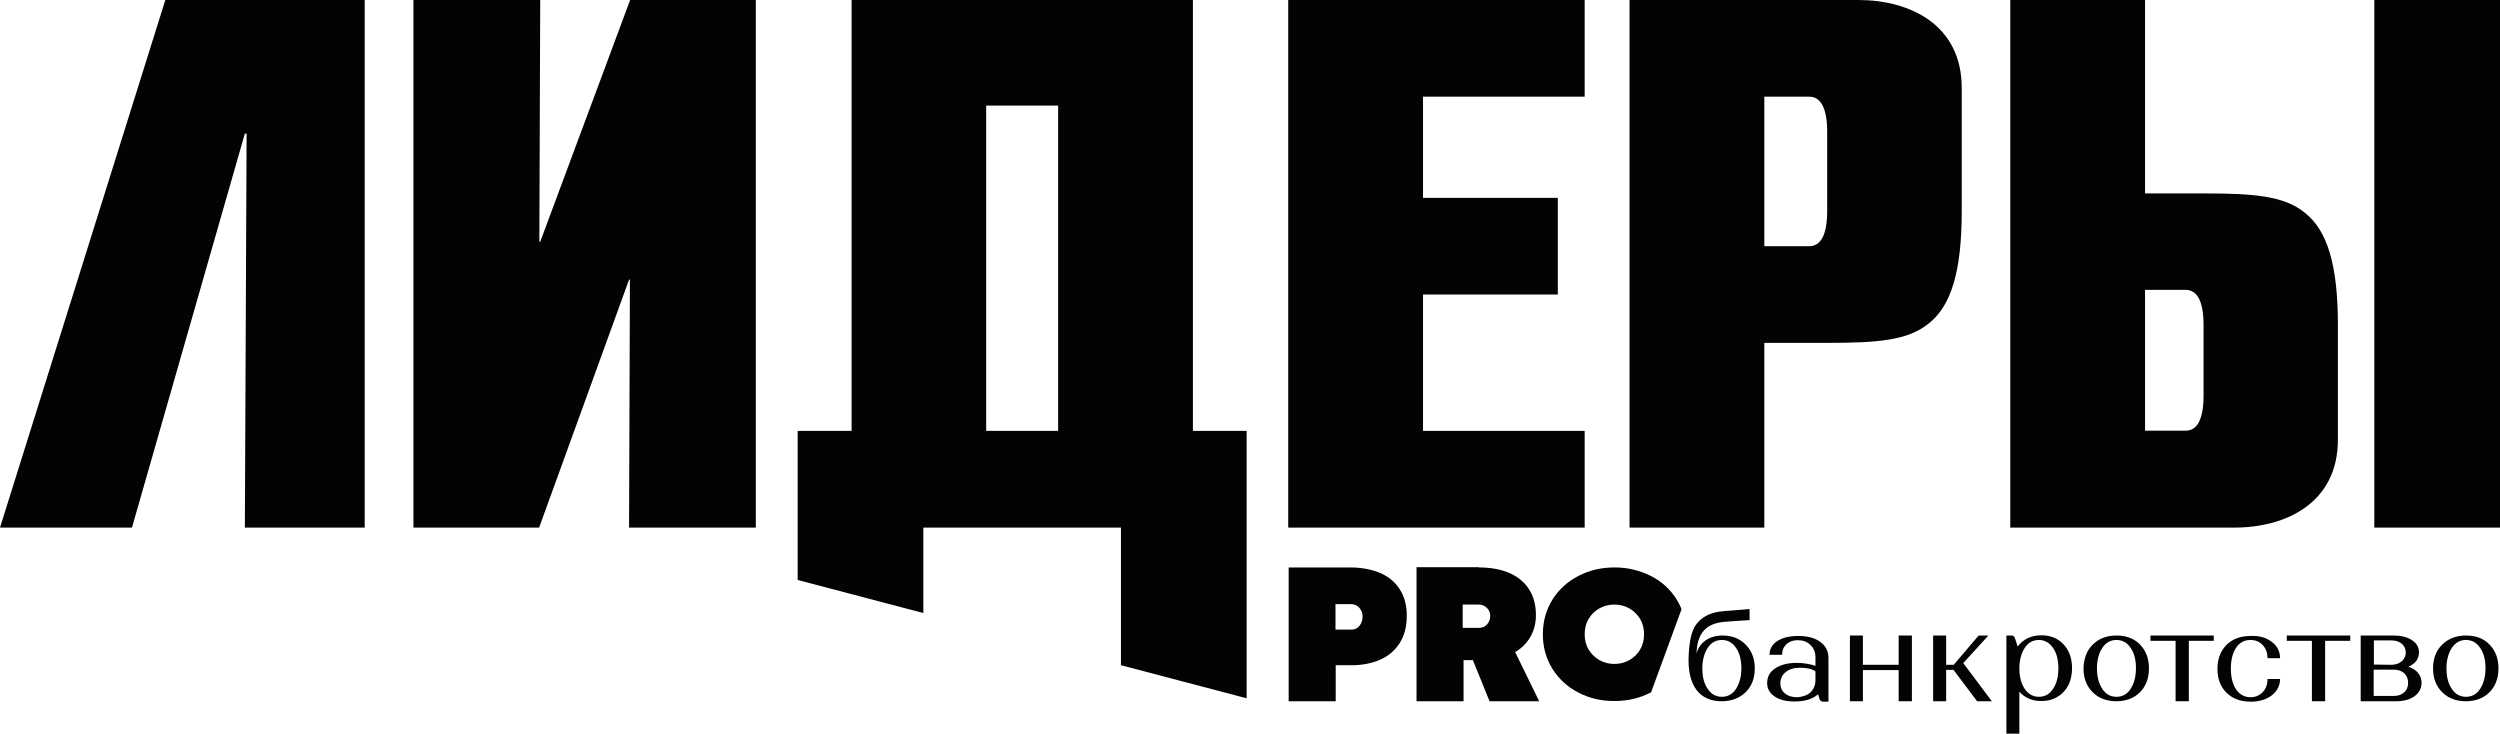 <?xml version="1.0" encoding="UTF-8"?> <svg xmlns="http://www.w3.org/2000/svg" width="92" height="27" viewBox="0 0 92 27" fill="none"><path fill-rule="evenodd" clip-rule="evenodd" d="M78.938 15.849H80.429C80.86 15.849 81.091 15.428 81.091 14.553V11.963C81.091 11.089 80.86 10.667 80.429 10.667H78.938V15.849ZM92 0V19.415H87.375V0H92ZM73.978 19.415V0H78.938V7.117H81.083C82.965 7.117 84.058 7.21 84.815 7.827C85.644 8.475 86.035 9.739 86.035 11.97V16.177C86.035 18.51 84.121 19.415 82.231 19.415H73.978ZM64.927 9.06V3.558H66.578C67.008 3.558 67.24 3.98 67.24 4.854V7.764C67.24 8.638 67.008 9.06 66.578 9.06H64.927ZM64.927 19.415V12.618H67.24C69.122 12.618 70.214 12.525 70.972 11.908C71.801 11.26 72.192 9.996 72.192 7.764V3.238C72.192 0.905 70.278 0 68.388 0H59.967V19.415H64.927ZM57.328 10.839H52.367V15.857H58.316V19.415H47.407V0H58.316V3.558H52.367V7.281H57.328V10.839ZM38.939 3.886V15.857H36.291V3.886H38.939ZM45.876 15.857V25.697L41.251 24.48V19.415H33.979V22.56L29.354 21.343V15.857H31.339V0H43.899V15.857H45.876ZM23.189 0H27.814V19.415H23.149L23.181 10.293H23.149L19.84 19.415H15.215V0H19.88L19.848 8.896H19.88L23.189 0ZM9.011 19.415L9.075 4.916H9.011L4.856 19.415H0L6.084 0H13.421V19.415H9.011Z" fill="#030303"></path><path d="M50.023 23.036C50.103 22.942 50.143 22.825 50.143 22.677C50.143 22.607 50.127 22.529 50.087 22.458C50.047 22.388 49.999 22.334 49.935 22.294C49.871 22.256 49.8 22.232 49.72 22.232H49.146V23.169H49.72C49.848 23.176 49.943 23.13 50.023 23.036ZM49.688 20.882C50.095 20.882 50.462 20.952 50.773 21.077C51.084 21.21 51.331 21.405 51.506 21.678C51.682 21.951 51.769 22.271 51.769 22.654C51.769 23.059 51.682 23.395 51.506 23.668C51.331 23.941 51.092 24.144 50.789 24.277C50.486 24.409 50.135 24.48 49.752 24.48H49.154V25.806H47.423V20.882H49.688Z" fill="#030303"></path><path d="M54.72 22.981C54.8 22.895 54.84 22.794 54.84 22.661C54.84 22.552 54.8 22.451 54.72 22.372C54.64 22.294 54.544 22.248 54.417 22.248H53.827V23.106H54.409C54.544 23.106 54.64 23.067 54.72 22.981ZM54.425 20.882C54.84 20.882 55.206 20.945 55.525 21.077C55.836 21.21 56.084 21.405 56.259 21.67C56.434 21.936 56.522 22.256 56.522 22.638C56.522 22.942 56.45 23.207 56.315 23.442C56.179 23.676 55.988 23.863 55.757 23.996L56.642 25.806H54.816L54.202 24.292H53.859V25.806H52.128V20.874H54.425V20.882Z" fill="#030303"></path><path d="M62.846 25.354C62.973 25.549 63.149 25.642 63.364 25.642C63.579 25.642 63.755 25.549 63.883 25.354C64.01 25.158 64.082 24.909 64.082 24.596C64.082 24.284 64.018 24.027 63.883 23.84C63.755 23.645 63.579 23.551 63.364 23.551C63.149 23.551 62.973 23.645 62.846 23.84C62.718 24.035 62.646 24.284 62.646 24.596C62.646 24.909 62.71 25.166 62.846 25.354ZM64.385 22.412V22.817L63.492 22.88C62.766 22.934 62.455 23.309 62.431 24.058C62.479 23.855 62.591 23.691 62.766 23.567C62.941 23.442 63.157 23.387 63.396 23.387C63.739 23.387 64.018 23.496 64.241 23.723C64.465 23.949 64.576 24.238 64.576 24.596C64.576 24.956 64.465 25.252 64.241 25.471C64.018 25.689 63.723 25.806 63.356 25.806C62.543 25.806 62.08 25.229 62.144 24.089C62.168 23.629 62.24 23.215 62.423 22.973C62.662 22.654 63.029 22.521 63.428 22.49L64.385 22.412Z" fill="#030303"></path><path d="M66.626 25.478C66.745 25.361 66.809 25.213 66.809 25.026V24.706C66.674 24.612 66.482 24.573 66.235 24.573C66.02 24.573 65.844 24.628 65.717 24.729C65.589 24.831 65.517 24.971 65.517 25.143C65.517 25.299 65.573 25.424 65.685 25.517C65.796 25.611 65.948 25.658 66.139 25.658C66.347 25.642 66.506 25.588 66.626 25.478ZM65.326 24.596C65.525 24.464 65.788 24.394 66.115 24.394C66.362 24.394 66.594 24.433 66.809 24.503V24.206C66.809 24.011 66.753 23.855 66.626 23.738C66.506 23.613 66.347 23.559 66.155 23.559C65.98 23.559 65.844 23.613 65.74 23.707C65.637 23.808 65.581 23.933 65.581 24.097H65.118C65.118 23.886 65.214 23.715 65.406 23.59C65.597 23.465 65.86 23.403 66.179 23.403C66.514 23.403 66.785 23.473 66.984 23.621C67.184 23.762 67.287 23.964 67.287 24.214V25.822H67.088C67.032 25.822 66.977 25.783 66.961 25.728L66.905 25.549C66.705 25.728 66.418 25.814 66.035 25.814C65.725 25.814 65.477 25.751 65.302 25.627C65.118 25.502 65.031 25.338 65.031 25.135C65.031 24.909 65.126 24.729 65.326 24.596Z" fill="#030303"></path><path d="M68.077 25.806V23.387H68.555V24.464H69.871V23.387H70.358V25.806H69.871V24.659H68.555V25.806H68.077Z" fill="#030303"></path><path d="M71.139 23.387H71.618V24.464H71.897L72.814 23.387H73.173L72.248 24.401L73.3 25.806H72.758L71.889 24.651H71.618V25.806H71.139V23.387Z" fill="#030303"></path><path d="M74.512 25.354C74.648 25.549 74.823 25.642 75.031 25.642C75.246 25.642 75.421 25.549 75.549 25.354C75.684 25.158 75.748 24.909 75.748 24.596C75.748 24.284 75.684 24.027 75.549 23.84C75.413 23.645 75.238 23.551 75.031 23.551C74.815 23.551 74.64 23.645 74.512 23.84C74.385 24.035 74.313 24.284 74.313 24.596C74.313 24.909 74.385 25.166 74.512 25.354ZM73.826 23.387H74.026C74.114 23.387 74.138 23.449 74.153 23.496C74.185 23.582 74.249 23.793 74.249 23.793C74.457 23.52 74.743 23.379 75.126 23.379C75.461 23.379 75.732 23.488 75.94 23.715C76.147 23.933 76.251 24.23 76.251 24.589C76.251 24.948 76.147 25.244 75.94 25.463C75.732 25.681 75.461 25.798 75.126 25.798C74.783 25.798 74.512 25.681 74.313 25.455V27H73.835V23.387H73.826Z" fill="#030303"></path><path d="M77.367 25.354C77.495 25.549 77.67 25.642 77.885 25.642C78.101 25.642 78.276 25.549 78.404 25.354C78.531 25.158 78.603 24.909 78.603 24.589C78.603 24.277 78.539 24.027 78.404 23.84C78.276 23.645 78.101 23.551 77.885 23.551C77.67 23.551 77.495 23.645 77.367 23.84C77.24 24.035 77.168 24.284 77.168 24.589C77.168 24.909 77.24 25.166 77.367 25.354ZM77.008 23.723C77.231 23.504 77.519 23.387 77.885 23.387C78.244 23.387 78.539 23.496 78.755 23.723C78.97 23.941 79.082 24.238 79.082 24.596C79.082 24.956 78.97 25.252 78.755 25.471C78.539 25.689 78.244 25.806 77.885 25.806C77.527 25.806 77.231 25.697 77.008 25.471C76.785 25.252 76.673 24.956 76.673 24.596C76.681 24.238 76.793 23.941 77.008 23.723Z" fill="#030303"></path><path d="M80.549 23.582V25.806H80.062V23.582H79.137V23.387H81.466V23.582H80.549Z" fill="#030303"></path><path d="M83.603 23.621C83.81 23.777 83.906 23.98 83.906 24.222H83.444C83.444 24.027 83.388 23.871 83.268 23.738C83.148 23.613 82.997 23.551 82.814 23.551C82.59 23.551 82.415 23.645 82.287 23.84C82.16 24.035 82.096 24.284 82.096 24.604C82.096 24.924 82.16 25.174 82.287 25.369C82.415 25.556 82.598 25.658 82.814 25.658C82.997 25.658 83.148 25.595 83.268 25.471C83.388 25.346 83.444 25.182 83.444 24.987H83.906C83.906 25.229 83.802 25.431 83.603 25.588C83.396 25.744 83.141 25.822 82.822 25.822C82.455 25.822 82.16 25.712 81.936 25.494C81.713 25.275 81.602 24.979 81.602 24.612C81.602 24.245 81.713 23.957 81.936 23.73C82.16 23.512 82.455 23.403 82.822 23.403C83.141 23.387 83.396 23.465 83.603 23.621Z" fill="#030303"></path><path d="M85.565 23.582V25.806H85.078V23.582H84.153V23.387H86.49V23.582H85.565Z" fill="#030303"></path><path d="M88.093 25.611C88.252 25.611 88.38 25.564 88.475 25.478C88.571 25.392 88.619 25.275 88.619 25.127C88.619 24.987 88.571 24.87 88.475 24.776C88.38 24.69 88.252 24.643 88.093 24.643H87.351V25.611H88.093ZM87.989 24.464C88.148 24.464 88.276 24.425 88.38 24.339C88.475 24.253 88.531 24.152 88.531 24.011C88.531 23.879 88.483 23.777 88.388 23.691C88.292 23.613 88.164 23.567 88.005 23.567H87.359V24.456L87.989 24.464ZM86.873 23.387H88.077C88.356 23.387 88.587 23.442 88.762 23.559C88.938 23.676 89.018 23.824 89.018 24.011C89.018 24.245 88.89 24.425 88.627 24.534C88.778 24.589 88.906 24.659 88.986 24.768C89.073 24.87 89.113 24.994 89.113 25.127C89.113 25.33 89.026 25.494 88.858 25.619C88.683 25.744 88.459 25.806 88.172 25.806H86.873V23.387Z" fill="#030303"></path><path d="M90.23 25.354C90.357 25.549 90.533 25.642 90.748 25.642C90.963 25.642 91.139 25.549 91.266 25.354C91.394 25.158 91.466 24.909 91.466 24.589C91.466 24.277 91.402 24.027 91.266 23.84C91.139 23.645 90.963 23.551 90.748 23.551C90.533 23.551 90.357 23.645 90.23 23.84C90.102 24.035 90.03 24.284 90.03 24.589C90.03 24.909 90.094 25.166 90.23 25.354ZM89.871 23.723C90.094 23.504 90.381 23.387 90.748 23.387C91.115 23.387 91.402 23.496 91.617 23.723C91.832 23.941 91.944 24.238 91.944 24.596C91.944 24.956 91.832 25.252 91.617 25.471C91.402 25.689 91.107 25.806 90.748 25.806C90.389 25.806 90.094 25.697 89.871 25.471C89.648 25.252 89.536 24.956 89.536 24.596C89.536 24.238 89.648 23.941 89.871 23.723Z" fill="#030303"></path><path d="M60.358 23.902C60.262 24.066 60.127 24.199 59.959 24.292C59.792 24.386 59.608 24.433 59.409 24.433C59.209 24.433 59.026 24.386 58.859 24.292C58.691 24.199 58.564 24.066 58.46 23.902C58.364 23.738 58.316 23.551 58.316 23.34C58.316 23.13 58.364 22.942 58.46 22.778C58.556 22.614 58.691 22.482 58.859 22.388C59.026 22.294 59.209 22.248 59.409 22.248C59.608 22.248 59.792 22.294 59.959 22.388C60.127 22.482 60.254 22.614 60.358 22.778C60.453 22.942 60.501 23.13 60.501 23.34C60.501 23.551 60.453 23.738 60.358 23.902ZM60.757 25.486L61.881 22.419C61.833 22.294 61.777 22.185 61.706 22.068C61.474 21.694 61.155 21.397 60.749 21.194C60.342 20.991 59.903 20.882 59.417 20.882C58.93 20.882 58.492 20.983 58.085 21.194C57.678 21.405 57.359 21.701 57.128 22.068C56.897 22.443 56.777 22.872 56.777 23.34C56.777 23.816 56.897 24.238 57.128 24.612C57.367 24.987 57.686 25.283 58.085 25.486C58.484 25.697 58.93 25.798 59.409 25.798C59.895 25.798 60.334 25.697 60.741 25.486C60.749 25.494 60.749 25.494 60.757 25.486Z" fill="#030303"></path></svg> 